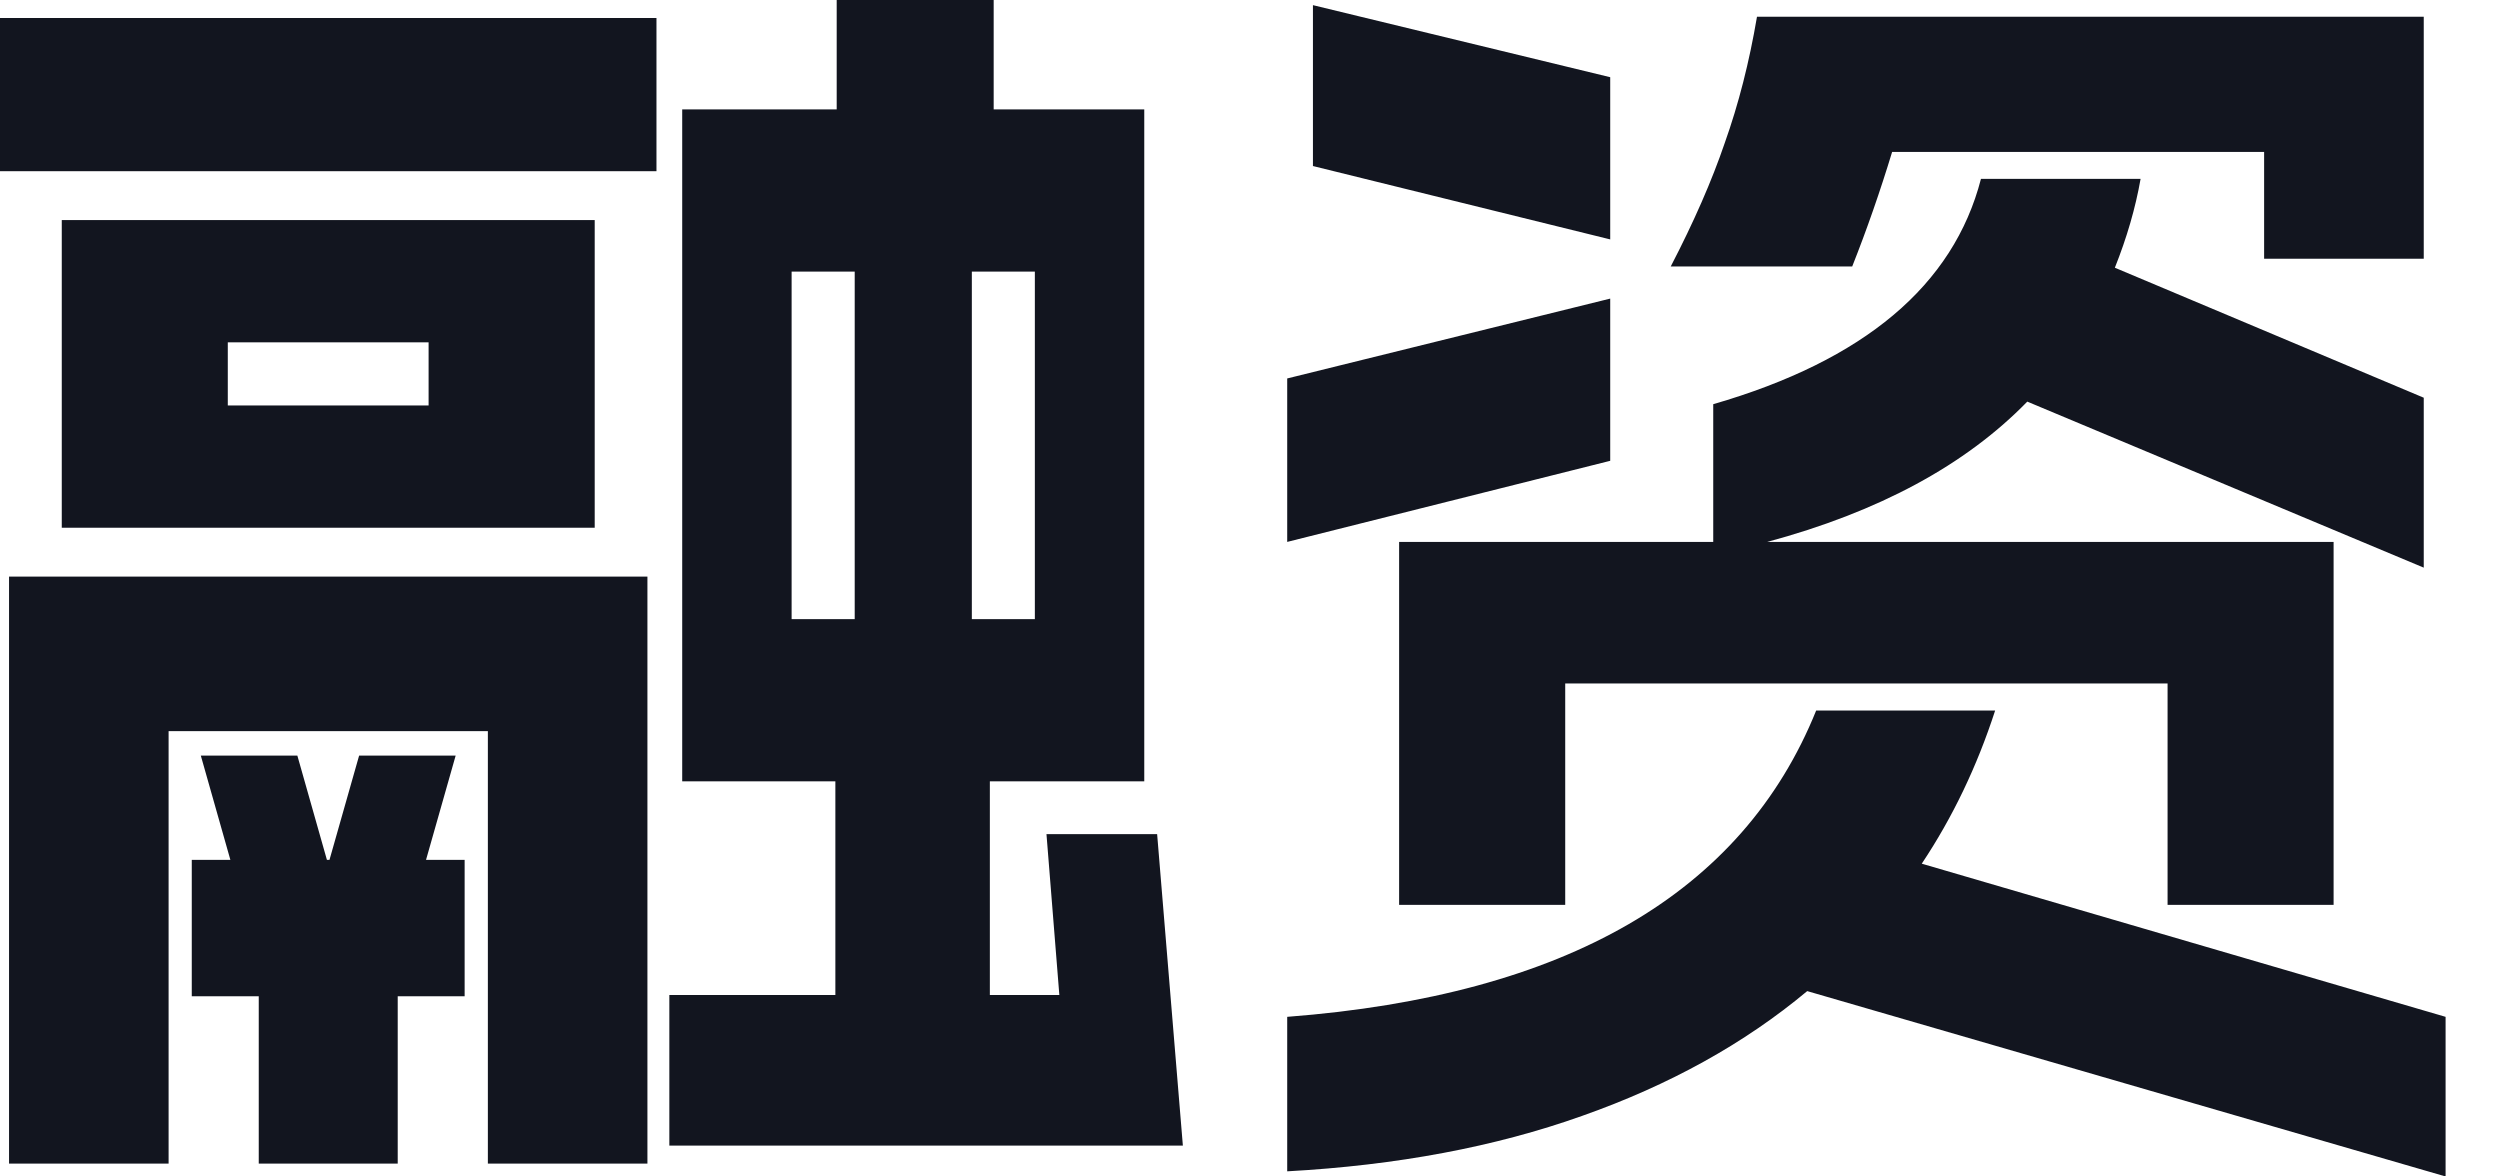 <svg preserveAspectRatio="none" width="100%" height="100%" overflow="visible" style="display: block;" viewBox="0 0 34 16" fill="none" xmlns="http://www.w3.org/2000/svg">
<g id="Frame 1312318182">
<g id="&#232;&#158;&#141;&#232;&#181;&#132;">
<path d="M8.805 15.825H6.635V9.943H2.293V15.825H0.123V7.842H8.805V15.825ZM0 0.245H8.928V2.328H0V0.245ZM0.84 2.993H8.088V7.177H0.84V2.993ZM2.608 11.694H3.133L2.731 10.276H4.044L4.446 11.694H4.481L4.884 10.276H6.197L5.794 11.694H6.319V13.549H5.409V15.825H3.519V13.549H2.608V11.694ZM5.829 5.514V4.656H3.098V5.514H5.829ZM9.103 13.532H11.361V10.626H9.278V1.488H11.379V0H13.514V1.488H15.562V10.626H13.462V13.532H14.407L14.232 11.344H15.737L16.087 15.58H9.103V13.532ZM11.624 8.42V3.694H10.766V8.42H11.624ZM14.074 8.42V3.694H13.217V8.42H14.074Z" fill="#12151F"/>
<path d="M19.028 7.37H23.3V5.497C25.354 4.902 26.567 3.88 26.941 2.433H29.112C29.042 2.83 28.925 3.233 28.762 3.641L32.963 5.409V7.72L27.571 5.462C26.731 6.325 25.552 6.961 24.035 7.37H31.737V12.306H29.479V9.295H21.287V12.306H19.028V7.37ZM17.506 13.829C21.298 13.538 23.697 12.149 24.7 9.663H27.134C26.888 10.422 26.556 11.116 26.136 11.746L33.26 13.829V16L24.578 13.479C23.726 14.191 22.705 14.757 21.514 15.177C20.335 15.597 18.999 15.848 17.506 15.93V13.829ZM17.506 5.147L21.899 4.061V6.267L17.506 7.37V5.147ZM17.856 0.07L21.899 1.05V3.256L17.856 2.258V0.07ZM22.722 3.624C23.037 3.017 23.282 2.457 23.457 1.943C23.644 1.418 23.79 0.846 23.895 0.228H32.963V3.519H30.792V2.066H25.733C25.57 2.602 25.389 3.122 25.19 3.624H22.722Z" fill="#12151F"/>
</g>
</g>
</svg>
